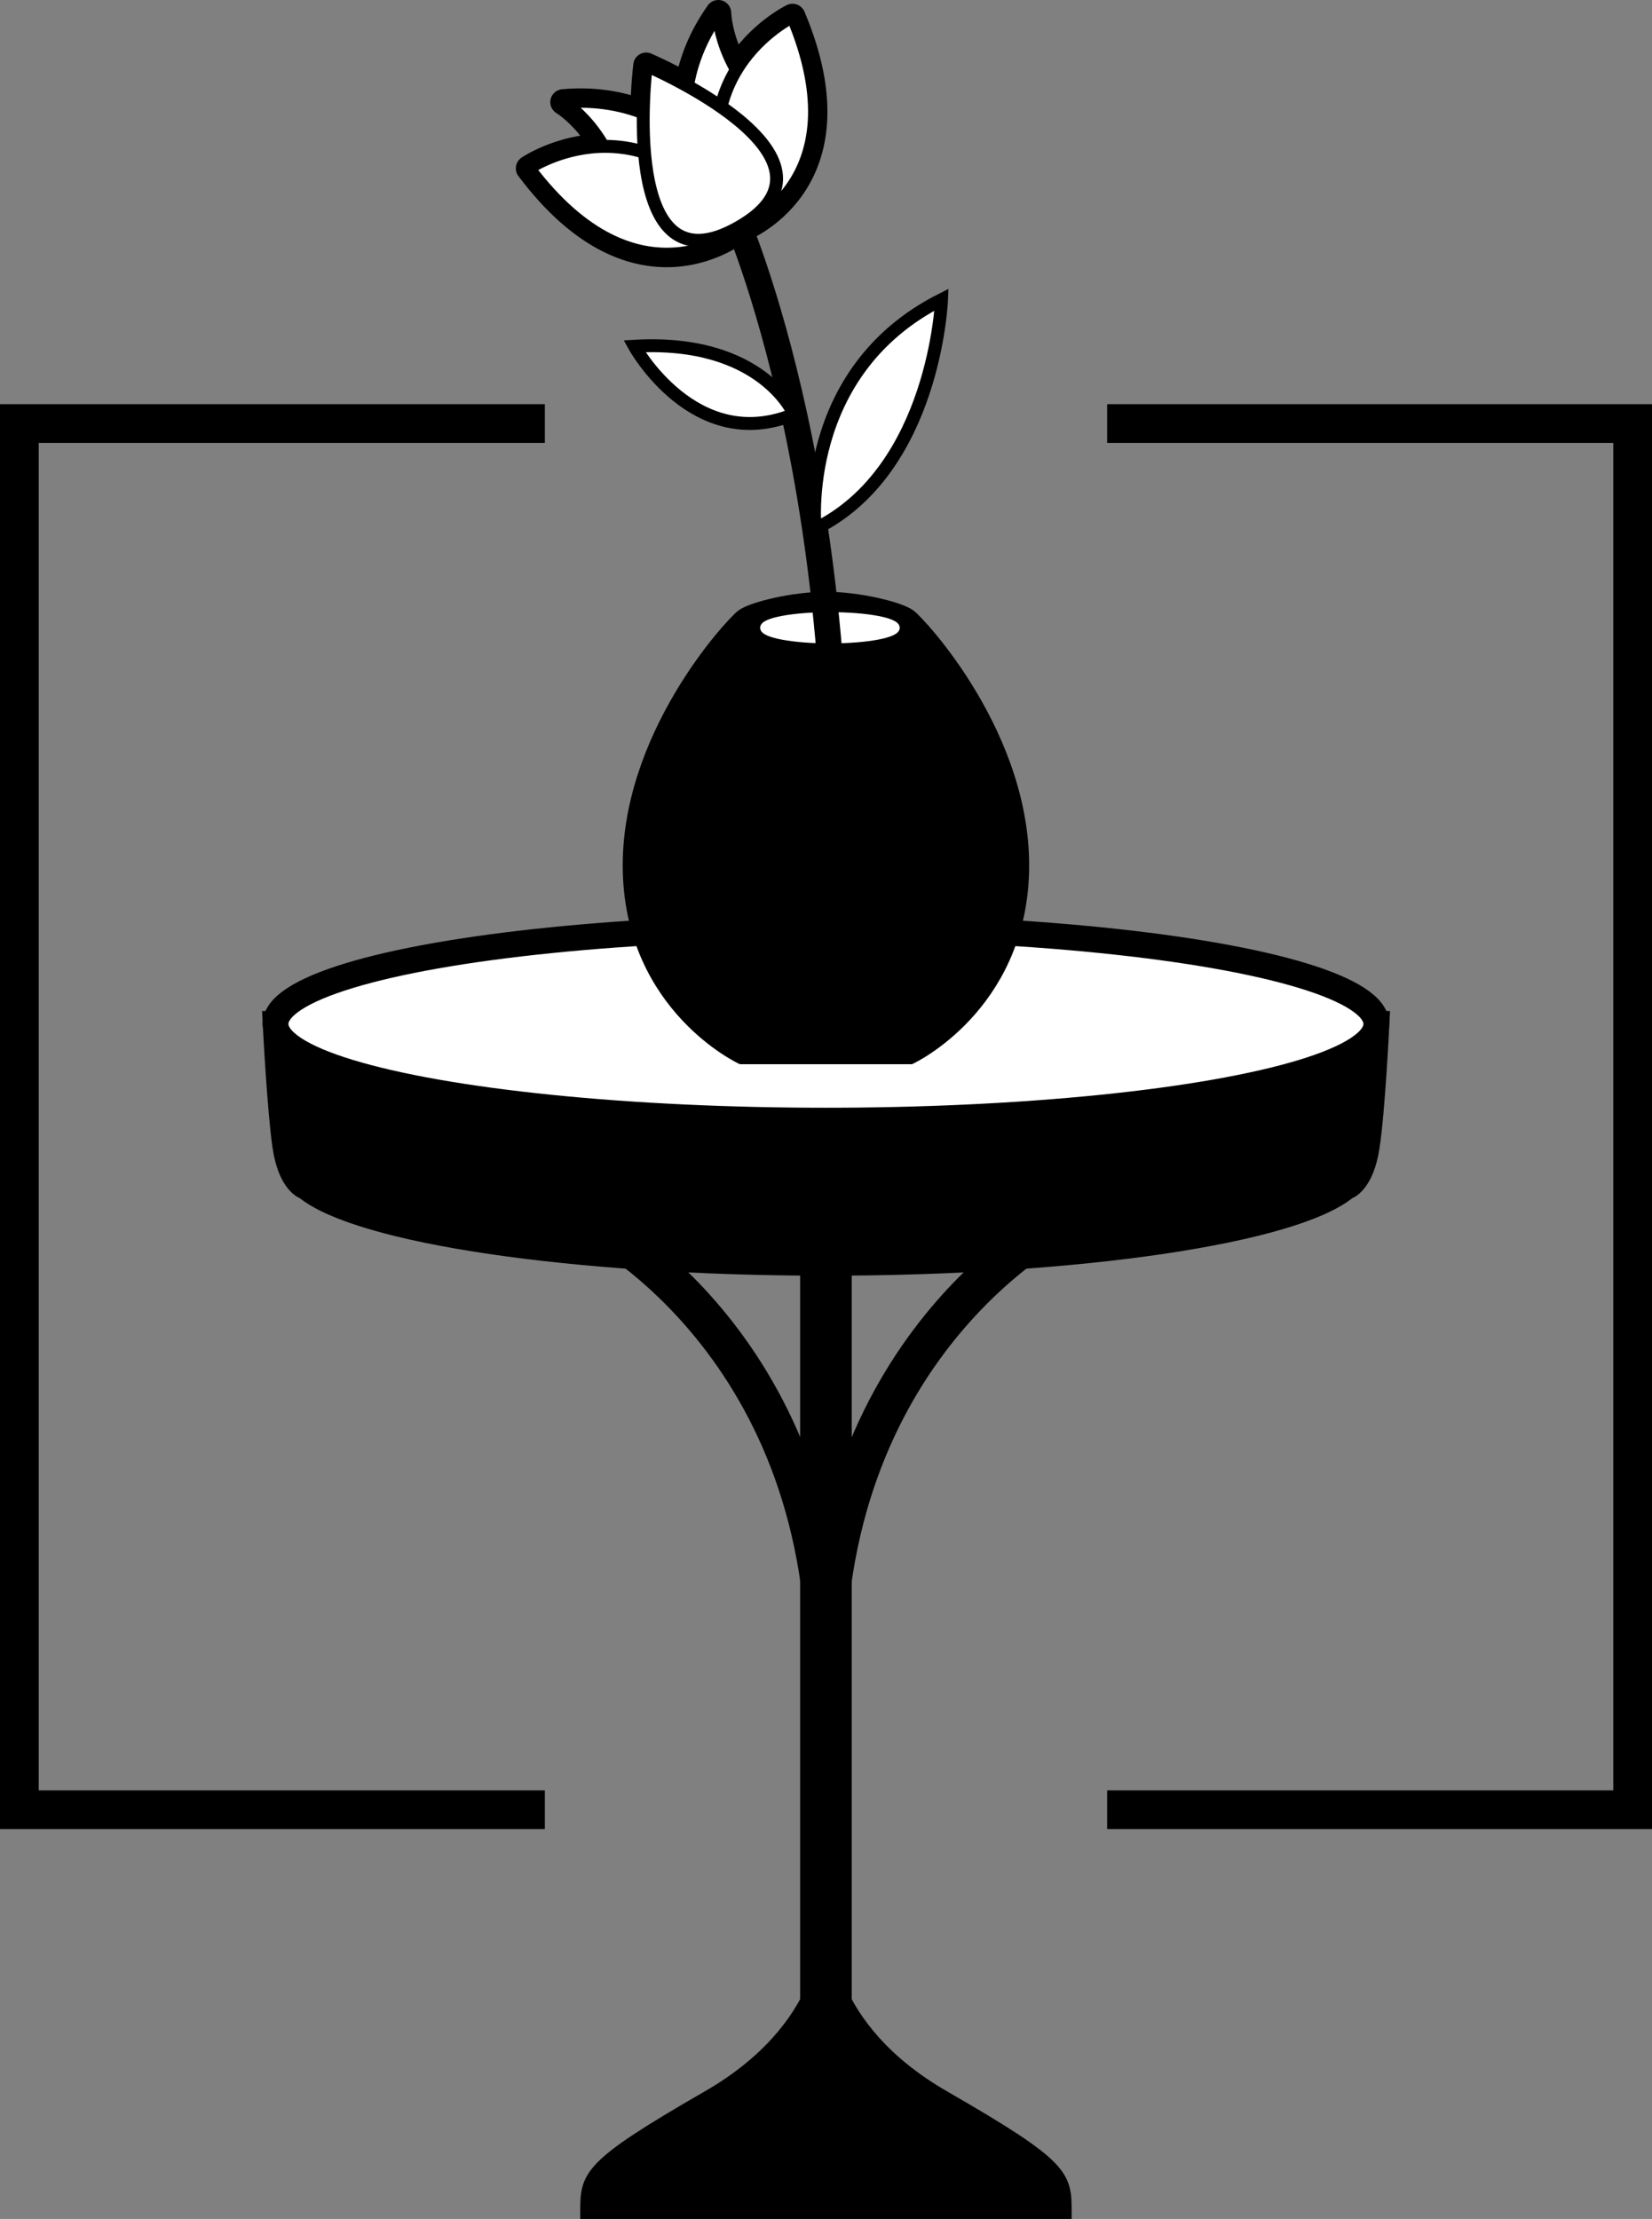 <svg xmlns="http://www.w3.org/2000/svg" id="Layer_2" viewBox="0 0 128.01 171.89"><rect x="0" y="0" width="128.01" height="171.89" fill="#808080" stroke="none"/><defs><style>.cls-1,.cls-2,.cls-3,.cls-4,.cls-5,.cls-6,.cls-7,.cls-8,.cls-9,.cls-10{stroke:#000;}.cls-1,.cls-2,.cls-5,.cls-6,.cls-8,.cls-11,.cls-10{stroke-miterlimit:10;}.cls-1,.cls-8{fill:#000;}.cls-2,.cls-4,.cls-9,.cls-10{fill:none;}.cls-2,.cls-6,.cls-7,.cls-8{stroke-width:2px;}.cls-3,.cls-4,.cls-7,.cls-9{stroke-linejoin:round;}.cls-3,.cls-5,.cls-6,.cls-7,.cls-11{fill:#fff;}.cls-4{stroke-width:4px;}.cls-4,.cls-9{stroke-linecap:round;}.cls-9,.cls-10{stroke-width:3px;}.cls-11{stroke:#fff;stroke-width:.5px;}</style></defs><g id="OBJECTS"><polyline class="cls-10" points="42.22 32.81 1.5 32.81 1.5 140.19 42.22 140.19"></polyline><polyline class="cls-10" points="85.79 140.19 126.51 140.19 126.51 32.81 85.79 32.81"></polyline><path class="cls-1" d="M82.54,171.39c0-2.85,0-3.54-9.4-8.95-9.4-5.41-9.14-12.68-9.14-12.68h0s.26,7.26-9.14,12.68c-9.4,5.41-9.4,6.1-9.4,8.95h37.07Z"></path><line class="cls-4" x1="64" y1="92.77" x2="64" y2="162.7"></line><path class="cls-9" d="M45.47,94.48s18.54,9.12,18.54,35.04"></path><path class="cls-9" d="M82.54,94.48s-18.54,9.12-18.54,35.04"></path><path class="cls-8" d="M64,79.32H21.36s.33,6.61.75,9.46,1.63,3.17,1.63,3.17h.01c4.08,3.36,20.55,5.87,40.26,5.87s36.17-2.51,40.26-5.87h.01s1.2-.32,1.63-3.17c.43-2.85.75-9.46.75-9.46h-42.65Z"></path><ellipse class="cls-6" cx="64" cy="79.32" rx="42.65" ry="7.49"></ellipse><path class="cls-1" d="M70.48,47.69c-.78-.57-3.92-1.35-6.48-1.35s-5.7.78-6.48,1.35c-.78.57-9.04,9.4-8.76,19.87.28,10.47,8.69,14.38,8.69,14.38h13.1s8.4-3.92,8.69-14.38c.28-10.47-7.98-19.3-8.76-19.87Z"></path><path class="cls-11" d="M69.47,48.63c0,.53-2.31.96-5.16.96s-5.16-.43-5.16-.96,2.31-.96,5.16-.96,5.16.43,5.16.96Z"></path><path class="cls-7" d="M61.41,1.29s-2.61,1.25-4.35,4.11c-1.36-2.36-1.4-4.4-1.4-4.4-1.36,1.92-2.08,3.84-2.39,5.67-1.78-.99-3.2-1.6-3.2-1.6,0,0-.2,1.59-.23,3.67-1.76-.68-3.82-1.05-6.2-.83,0,0,1.75,1.06,3.1,3.44-3.36.05-5.77,1.69-5.77,1.69,8.5,11.32,16.34,4.78,16.34,4.78,0,0,0,0,0,0,0,0,0,0,0,0,0,0,0,0,0,0,0,0,9.6-3.47,4.11-16.52Z"></path><path class="cls-2" d="M56.91,16.66s9.97,22.31,7.5,58.39"></path><path class="cls-5" d="M63.16,40.97s-1.31-12.16,9.8-17.76c0,0-.51,13.2-9.8,17.76Z"></path><path class="cls-5" d="M61.53,32.09s-2.45-5.84-12.37-5.27c0,0,4.65,8.45,12.37,5.27Z"></path><path class="cls-3" d="M58.31,17s-4.25-10.02-14.67-9.09c0,0,3.69,2.24,4.51,7.49.63,4.06,5.88,5.59,10.17,1.6Z"></path><path class="cls-3" d="M56.12,18.25s-6.52-8.72-.45-17.25c0,0,.08,4.31,4.2,7.67,3.18,2.59,1.86,7.89-3.74,9.59Z"></path><path class="cls-5" d="M57.31,17.81s-7.83,6.54-16.34-4.78c0,0,8.92-6.07,16.34,4.78Z"></path><path class="cls-5" d="M57.31,17.81s9.6-3.47,4.11-16.52c0,0-9.74,4.64-4.11,16.52Z"></path><path class="cls-5" d="M50.08,5.07s-2.27,17.96,7.19,12.52c9.46-5.43-7.19-12.52-7.19-12.52Z"></path></g></svg>